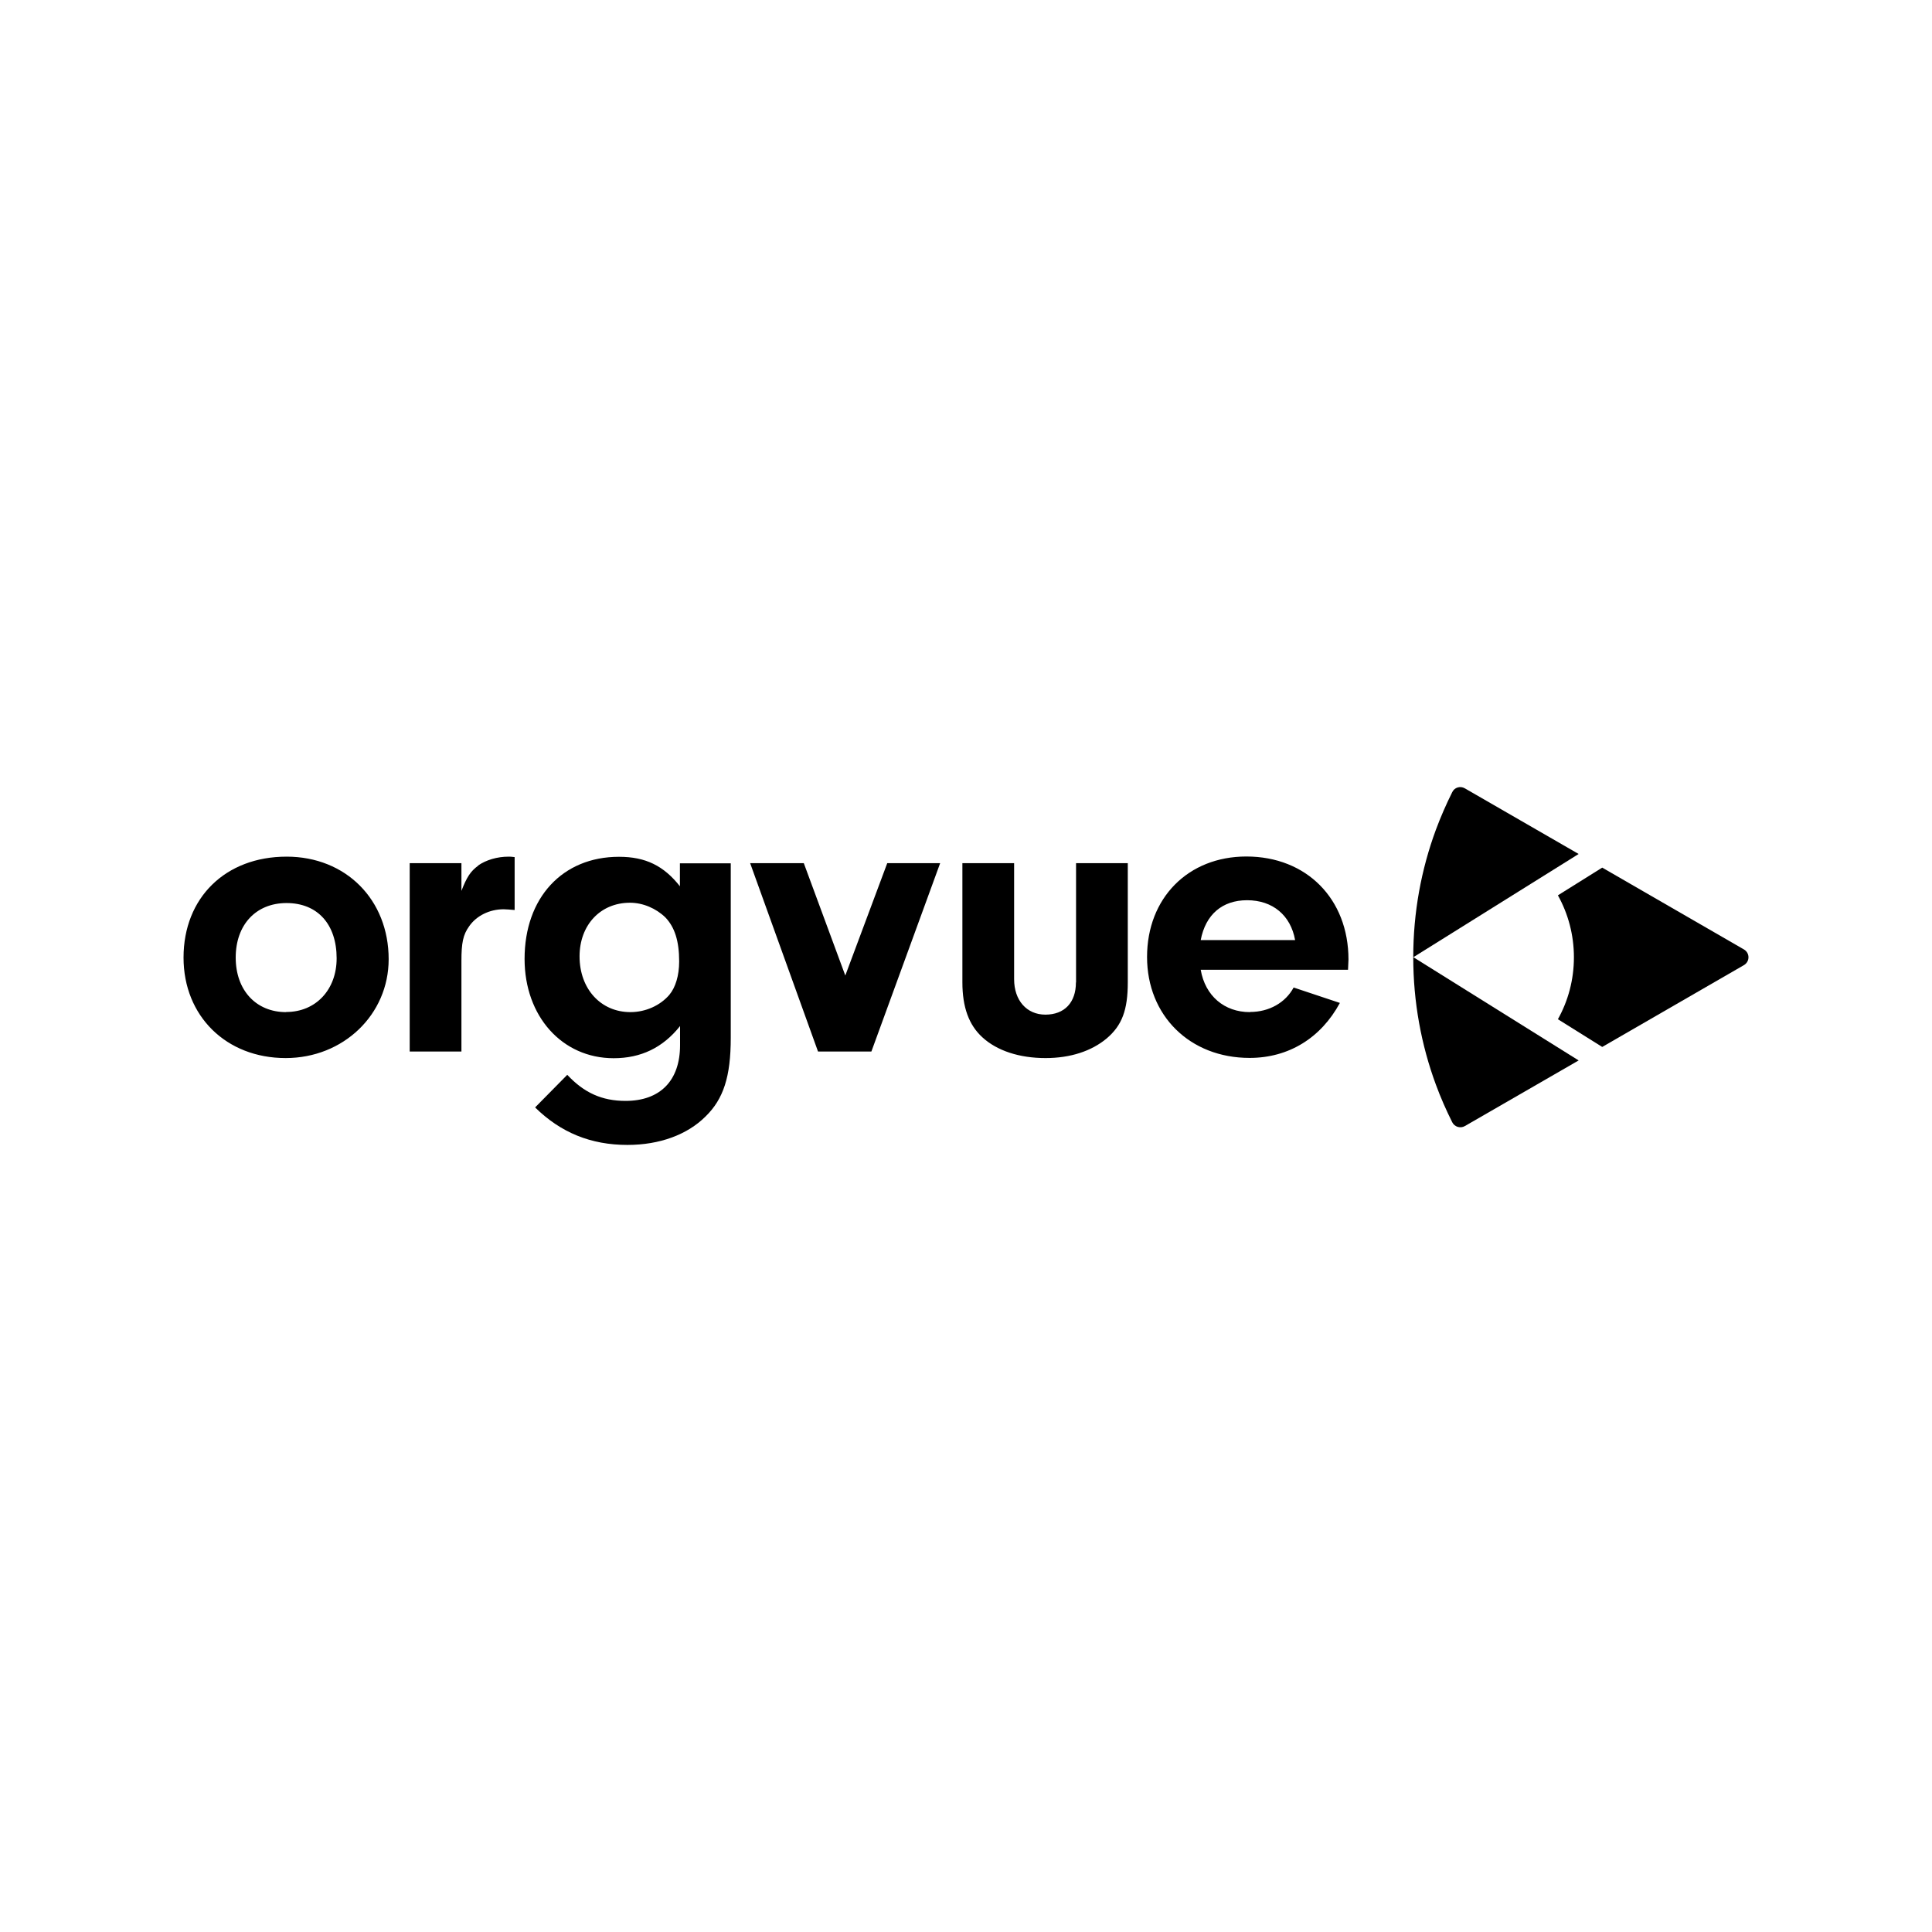 <?xml version="1.0" encoding="UTF-8"?>
<svg id="Credence" xmlns="http://www.w3.org/2000/svg" version="1.1" viewBox="0 0 200 200">
  <!-- Generator: Adobe Illustrator 29.5.1, SVG Export Plug-In . SVG Version: 2.1.0 Build 141)  -->
  <defs>
    <style>
      .st0 {
        fill-rule: evenodd;
      }
    </style>
  </defs>
  <path class="st0" d="M165.861,89.815l-4.587,2.869c1.059,1.903,1.657,4.097,1.657,6.413,0,2.332-.598,4.511-1.657,6.413l4.587,2.869,14.668-8.469c.629-.368.629-1.258,0-1.626l-14.668-8.469ZM163.421,88.404l-11.783-6.797c-.476-.276-1.074-.092-1.304.399-.629,1.258-1.197,2.562-1.688,3.882-1.519,4.112-2.347,8.561-2.347,13.21l17.122-10.694Z"/>
  <path class="st0" d="M146.299,99.082c0,4.649.829,9.098,2.347,13.21.491,1.335,1.059,2.624,1.688,3.882.245.491.844.66,1.304.399l11.783-6.797-17.122-10.694Z"/>
  <path class="st0" d="M129.099,93.191c2.654,0,4.511,1.565,4.971,4.127h-9.773c.506-2.654,2.24-4.127,4.802-4.127ZM129.391,104.775c-2.654,0-4.633-1.688-5.094-4.388h15.251l.046-1.059c0-6.275-4.342-10.663-10.571-10.663-6.03,0-10.28,4.296-10.28,10.402,0,6.06,4.419,10.448,10.617,10.448,4.035,0,7.38-2.056,9.344-5.692l-4.787-1.596c-.844,1.565-2.532,2.532-4.511,2.532l-.015.015ZM29.617,104.775c-3.115,0-5.217-2.271-5.217-5.646,0-3.406,2.102-5.646,5.263-5.646,3.207,0,5.186,2.194,5.186,5.723,0,3.237-2.148,5.554-5.217,5.554l-.015.015ZM29.663,88.68c-6.321,0-10.663,4.25-10.663,10.448,0,6.06,4.419,10.402,10.571,10.402,5.984,0,10.663-4.511,10.663-10.234,0-6.152-4.419-10.617-10.571-10.617ZM111.379,101.706c0,2.071-1.181,3.329-3.161,3.329-1.933,0-3.237-1.473-3.237-3.667v-12.013h-5.355v12.336c0,2.578.675,4.419,2.071,5.692,1.519,1.396,3.836,2.148,6.536,2.148,2.578,0,4.756-.721,6.321-2.025,1.596-1.35,2.194-2.946,2.194-5.815v-12.336h-5.355v12.336l-.015.015ZM87.505,100.985l-4.296-11.63h-5.554l7.027,19.501h5.523l7.119-19.501h-5.477l-4.342,11.63ZM69.309,102.964c-.967,1.135-2.486,1.81-4.05,1.81-3.069,0-5.263-2.409-5.263-5.769,0-3.237,2.148-5.554,5.217-5.554,1.35,0,2.7.583,3.667,1.519.967,1.013,1.427,2.439,1.427,4.557,0,1.473-.384,2.7-1.013,3.452l.015-.015ZM70.398,91.764c-1.688-2.148-3.575-3.069-6.321-3.069-5.861,0-9.773,4.25-9.773,10.571,0,5.938,3.882,10.28,9.221,10.28,2.823,0,5.094-1.089,6.874-3.329v1.979c0,3.667-2.056,5.769-5.646,5.769-2.439,0-4.296-.844-6.03-2.7l-3.329,3.375c2.654,2.608,5.769,3.882,9.559,3.882,3.329,0,6.198-1.059,8.086-2.946,1.856-1.81,2.608-4.127,2.608-8.132v-18.074h-5.263v2.393h.015ZM49.501,89.616c-.798.583-1.181,1.181-1.734,2.608v-2.869h-5.355v19.501h5.355v-9.39c0-1.856.169-2.7.798-3.575.752-1.089,2.102-1.764,3.575-1.764.292,0,.721.046,1.135.077v-5.477c-.292-.046-.506-.046-.629-.046-1.181,0-2.317.338-3.161.921l.015.015Z"/>
</svg>